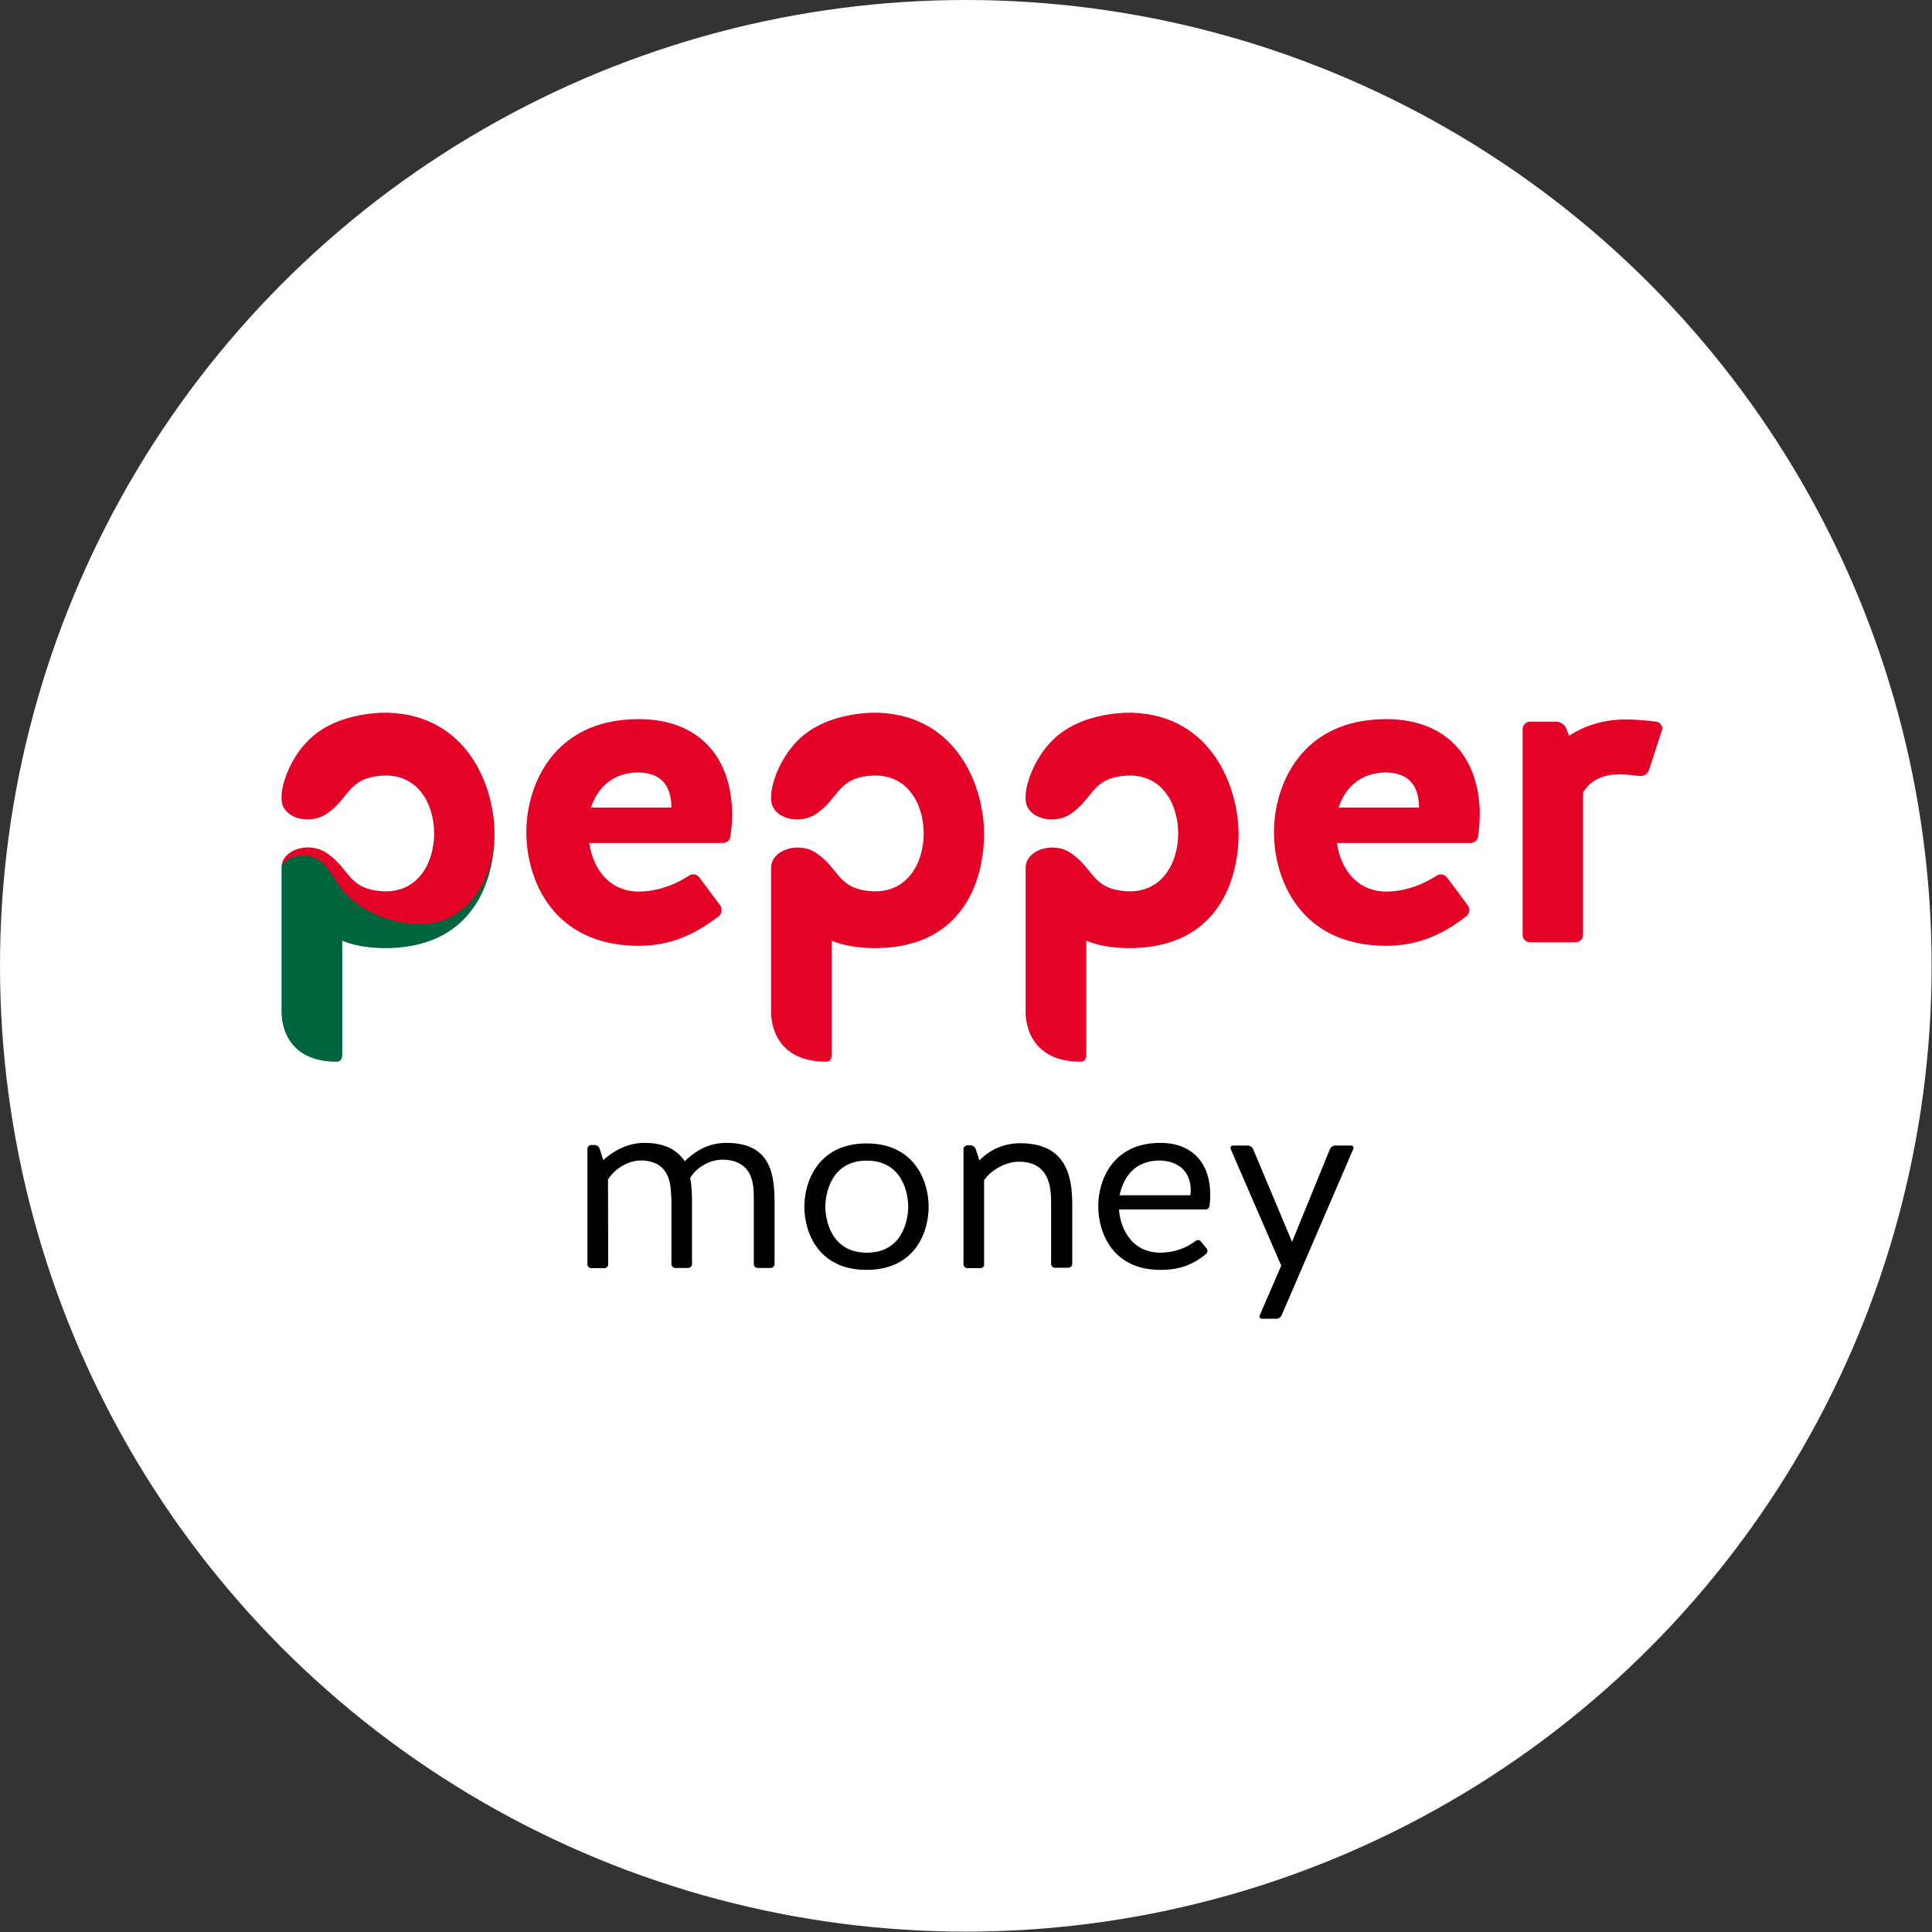 <svg xmlns="http://www.w3.org/2000/svg" width="136" height="136" viewBox="0 0 136 136" fill="none"><rect x="0" y="0" width="136" height="136" fill="#333333" stroke="none"/><g clip-path="url(#clip0_1690_29)"><circle cx="67.987" cy="67.987" r="67.987" fill="white"></circle><path d="M29.623 64.916C27.795 64.961 25.784 64.197 24.527 62.916C23.225 61.59 23.065 59.792 20.825 60.152C20.346 60.242 19.843 60.759 19.82 61.006V71.052C19.82 71.052 19.523 74.738 23.705 74.738C24.002 74.738 24.093 74.49 24.093 74.221V66.22C24.093 66.22 25.305 66.804 27.475 66.737C33.28 66.557 34.811 62.062 34.811 58.691C34.697 61.725 33.074 64.871 29.623 64.916Z" fill="#00643D"></path><path d="M61.822 50.173C61.822 50.173 58.349 49.993 56.224 52.061C55.058 53.184 54.35 54.87 54.281 55.971V56.241C54.281 57.567 56.178 58.106 57.412 57.32C59.08 56.218 58.92 54.758 61.365 54.6C63.879 54.443 65.022 56.601 65.022 58.668C65.022 60.736 63.879 62.894 61.365 62.736C58.92 62.579 59.103 61.118 57.412 60.017C56.201 59.23 54.281 59.814 54.281 61.096V71.052C54.281 71.052 53.984 74.737 58.166 74.737C58.463 74.737 58.555 74.49 58.555 74.221V66.22C58.555 66.22 59.766 66.804 61.937 66.737C67.764 66.557 69.272 62.039 69.272 58.668C69.272 55.432 67.421 50.375 61.822 50.173ZM79.739 50.173C79.739 50.173 76.265 49.993 74.14 52.061C72.974 53.184 72.266 54.87 72.197 55.971V56.241C72.197 57.567 74.094 58.106 75.328 57.32C76.996 56.218 76.836 54.758 79.282 54.6C81.795 54.443 82.938 56.601 82.938 58.668C82.938 60.736 81.795 62.894 79.282 62.736C76.836 62.579 77.019 61.118 75.328 60.017C74.117 59.23 72.197 59.814 72.197 61.096V71.052C72.197 71.052 71.9 74.737 76.082 74.737C76.379 74.737 76.471 74.49 76.471 74.221V66.22C76.471 66.22 77.682 66.804 79.853 66.737C85.68 66.557 87.189 62.039 87.189 58.668C87.166 55.432 85.315 50.375 79.739 50.173ZM116.599 50.802C115.891 50.712 115.045 50.645 114.497 50.645C113.034 50.645 111.709 50.982 110.452 51.791L110.269 51.319C110.155 51.004 109.858 50.802 109.538 50.802H107.71C107.413 50.802 107.184 51.049 107.184 51.319V65.815C107.184 66.107 107.436 66.332 107.71 66.332H110.909C111.206 66.332 111.435 66.085 111.435 65.815V55.791C112.029 54.803 113.012 54.511 114.017 54.511C114.497 54.511 114.954 54.578 115.365 54.623C115.685 54.668 115.96 54.511 116.074 54.218L117.011 51.342C117.056 51.139 116.874 50.847 116.599 50.802ZM44.958 50.622C38.925 50.622 37.051 55.319 37.051 58.578C37.051 61.927 38.925 66.579 44.958 66.579C47.106 66.579 48.819 65.86 50.579 64.512C50.808 64.332 50.876 63.995 50.693 63.725L49.231 61.77C49.048 61.523 48.705 61.478 48.477 61.657C47.357 62.377 46.123 62.759 44.958 62.759C42.901 62.759 41.735 61.163 41.484 59.343H50.853C51.173 59.343 51.425 59.118 51.425 58.826C51.493 58.309 51.539 57.837 51.539 57.32C51.516 53.274 49.185 50.622 44.958 50.622ZM41.598 56.848C42.078 55.409 43.175 54.376 44.958 54.376C46.786 54.421 47.243 55.567 47.266 56.848H41.598ZM97.586 50.622C91.553 50.622 89.679 55.319 89.679 58.578C89.679 61.927 91.553 66.579 97.586 66.579C99.734 66.579 101.448 65.86 103.208 64.512C103.436 64.332 103.505 63.995 103.322 63.725L101.86 61.77C101.677 61.523 101.334 61.478 101.106 61.657C99.986 62.377 98.752 62.759 97.586 62.759C95.53 62.759 94.364 61.163 94.113 59.343H103.482C103.802 59.343 104.053 59.118 104.053 58.826C104.122 58.309 104.168 57.837 104.168 57.32C104.145 53.274 101.791 50.622 97.586 50.622ZM94.227 56.848C94.707 55.409 95.804 54.376 97.586 54.376C99.414 54.421 99.871 55.567 99.894 56.848H94.227ZM27.361 50.173C27.361 50.173 23.888 49.993 21.762 52.061C20.597 53.184 19.889 54.87 19.82 55.971V56.241C19.82 57.567 21.717 58.106 22.951 57.32C24.619 56.218 24.459 54.758 26.904 54.6C29.418 54.443 30.561 56.601 30.561 58.668C30.561 60.736 29.418 62.894 26.904 62.736C24.459 62.579 24.642 61.118 22.951 60.017C21.739 59.23 19.889 59.792 19.82 61.006C19.866 60.758 20.368 60.354 20.825 60.286C23.065 59.927 23.134 61.702 24.459 63.028C25.739 64.309 27.795 65.096 29.624 65.051C33.051 65.006 34.811 61.747 34.811 58.668C34.811 55.432 32.96 50.375 27.361 50.173Z" fill="#E40327"></path><path d="M42.813 89.004C42.813 89.142 42.686 89.267 42.546 89.267H41.618C41.478 89.267 41.351 89.142 41.351 89.004V80.864C41.351 80.726 41.478 80.601 41.618 80.601H41.847C41.999 80.601 42.152 80.701 42.203 80.839L42.47 81.664C43.373 80.839 44.39 80.451 45.356 80.451C46.818 80.451 47.657 80.951 48.204 81.739C49.209 80.764 50.175 80.451 51.142 80.451C54.371 80.451 54.524 82.839 54.524 84.778V88.992C54.524 89.129 54.397 89.255 54.257 89.255H53.329C53.189 89.255 53.062 89.129 53.062 88.992V84.365C53.062 83.452 53.049 81.789 51.065 81.639C49.883 81.551 48.904 82.327 48.586 82.927C48.713 83.615 48.713 84.228 48.713 84.778V88.992C48.713 89.129 48.586 89.255 48.446 89.255H47.53C47.391 89.255 47.263 89.129 47.263 88.992V84.465C47.212 83.602 47.301 81.826 45.267 81.689C44.034 81.639 43.105 82.502 42.8 83.027L42.813 89.004ZM65.37 84.94C65.37 86.804 64.365 89.392 60.996 89.392C57.639 89.392 56.622 86.804 56.622 84.94C56.622 83.127 57.639 80.488 60.996 80.488C64.365 80.488 65.37 83.127 65.37 84.94ZM63.933 84.94C63.933 84.09 63.577 81.701 61.009 81.701C58.466 81.701 58.097 84.102 58.097 84.94C58.097 85.791 58.466 88.179 61.009 88.179C63.577 88.192 63.933 85.791 63.933 84.94ZM69.286 89.004C69.286 89.142 69.159 89.267 69.019 89.267H68.091C67.951 89.267 67.824 89.142 67.824 89.004V80.889C67.824 80.751 67.951 80.626 68.091 80.626H68.32C68.473 80.626 68.612 80.726 68.676 80.864L68.943 81.689C69.782 80.814 70.85 80.476 71.817 80.476C75.046 80.476 75.479 82.777 75.479 84.79V88.98C75.479 89.117 75.352 89.242 75.212 89.242H74.258C74.118 89.242 73.991 89.117 73.991 88.98V84.803C73.991 83.89 74.042 81.776 71.715 81.776C70.621 81.776 69.592 82.564 69.274 83.077V89.004H69.286ZM84.939 87.891C85.028 88.017 85.015 88.179 84.901 88.267C83.973 89.042 83.019 89.392 81.684 89.392C78.314 89.392 77.31 86.766 77.31 84.903C77.31 83.09 78.314 80.451 81.684 80.451C83.947 80.451 85.193 81.901 85.193 84.09C85.193 84.353 85.181 84.603 85.142 84.878C85.13 85.028 85.003 85.14 84.85 85.14H78.772C78.823 86.241 79.522 88.179 81.684 88.179C82.638 88.179 83.477 87.867 84.163 87.354C84.29 87.266 84.443 87.266 84.532 87.391L84.939 87.891ZM78.81 84.14H83.795C83.934 83.064 83.502 81.776 81.671 81.689C79.751 81.689 79.052 83.014 78.81 84.14ZM90.953 87.416L93.624 80.876C93.7 80.739 93.84 80.638 93.992 80.638H95.111C95.239 80.638 95.328 80.764 95.264 80.876L90.216 92.593C90.14 92.743 90 92.831 89.847 92.831H88.83C88.703 92.831 88.614 92.706 88.677 92.593L90.191 89.092L86.63 80.876C86.579 80.751 86.668 80.638 86.783 80.638H87.838C87.991 80.638 88.131 80.739 88.207 80.876L90.953 87.416Z" fill="black"></path></g><defs><clipPath id="clip0_1690_29"><rect width="135.974" height="135.974" fill="white"></rect></clipPath></defs></svg>